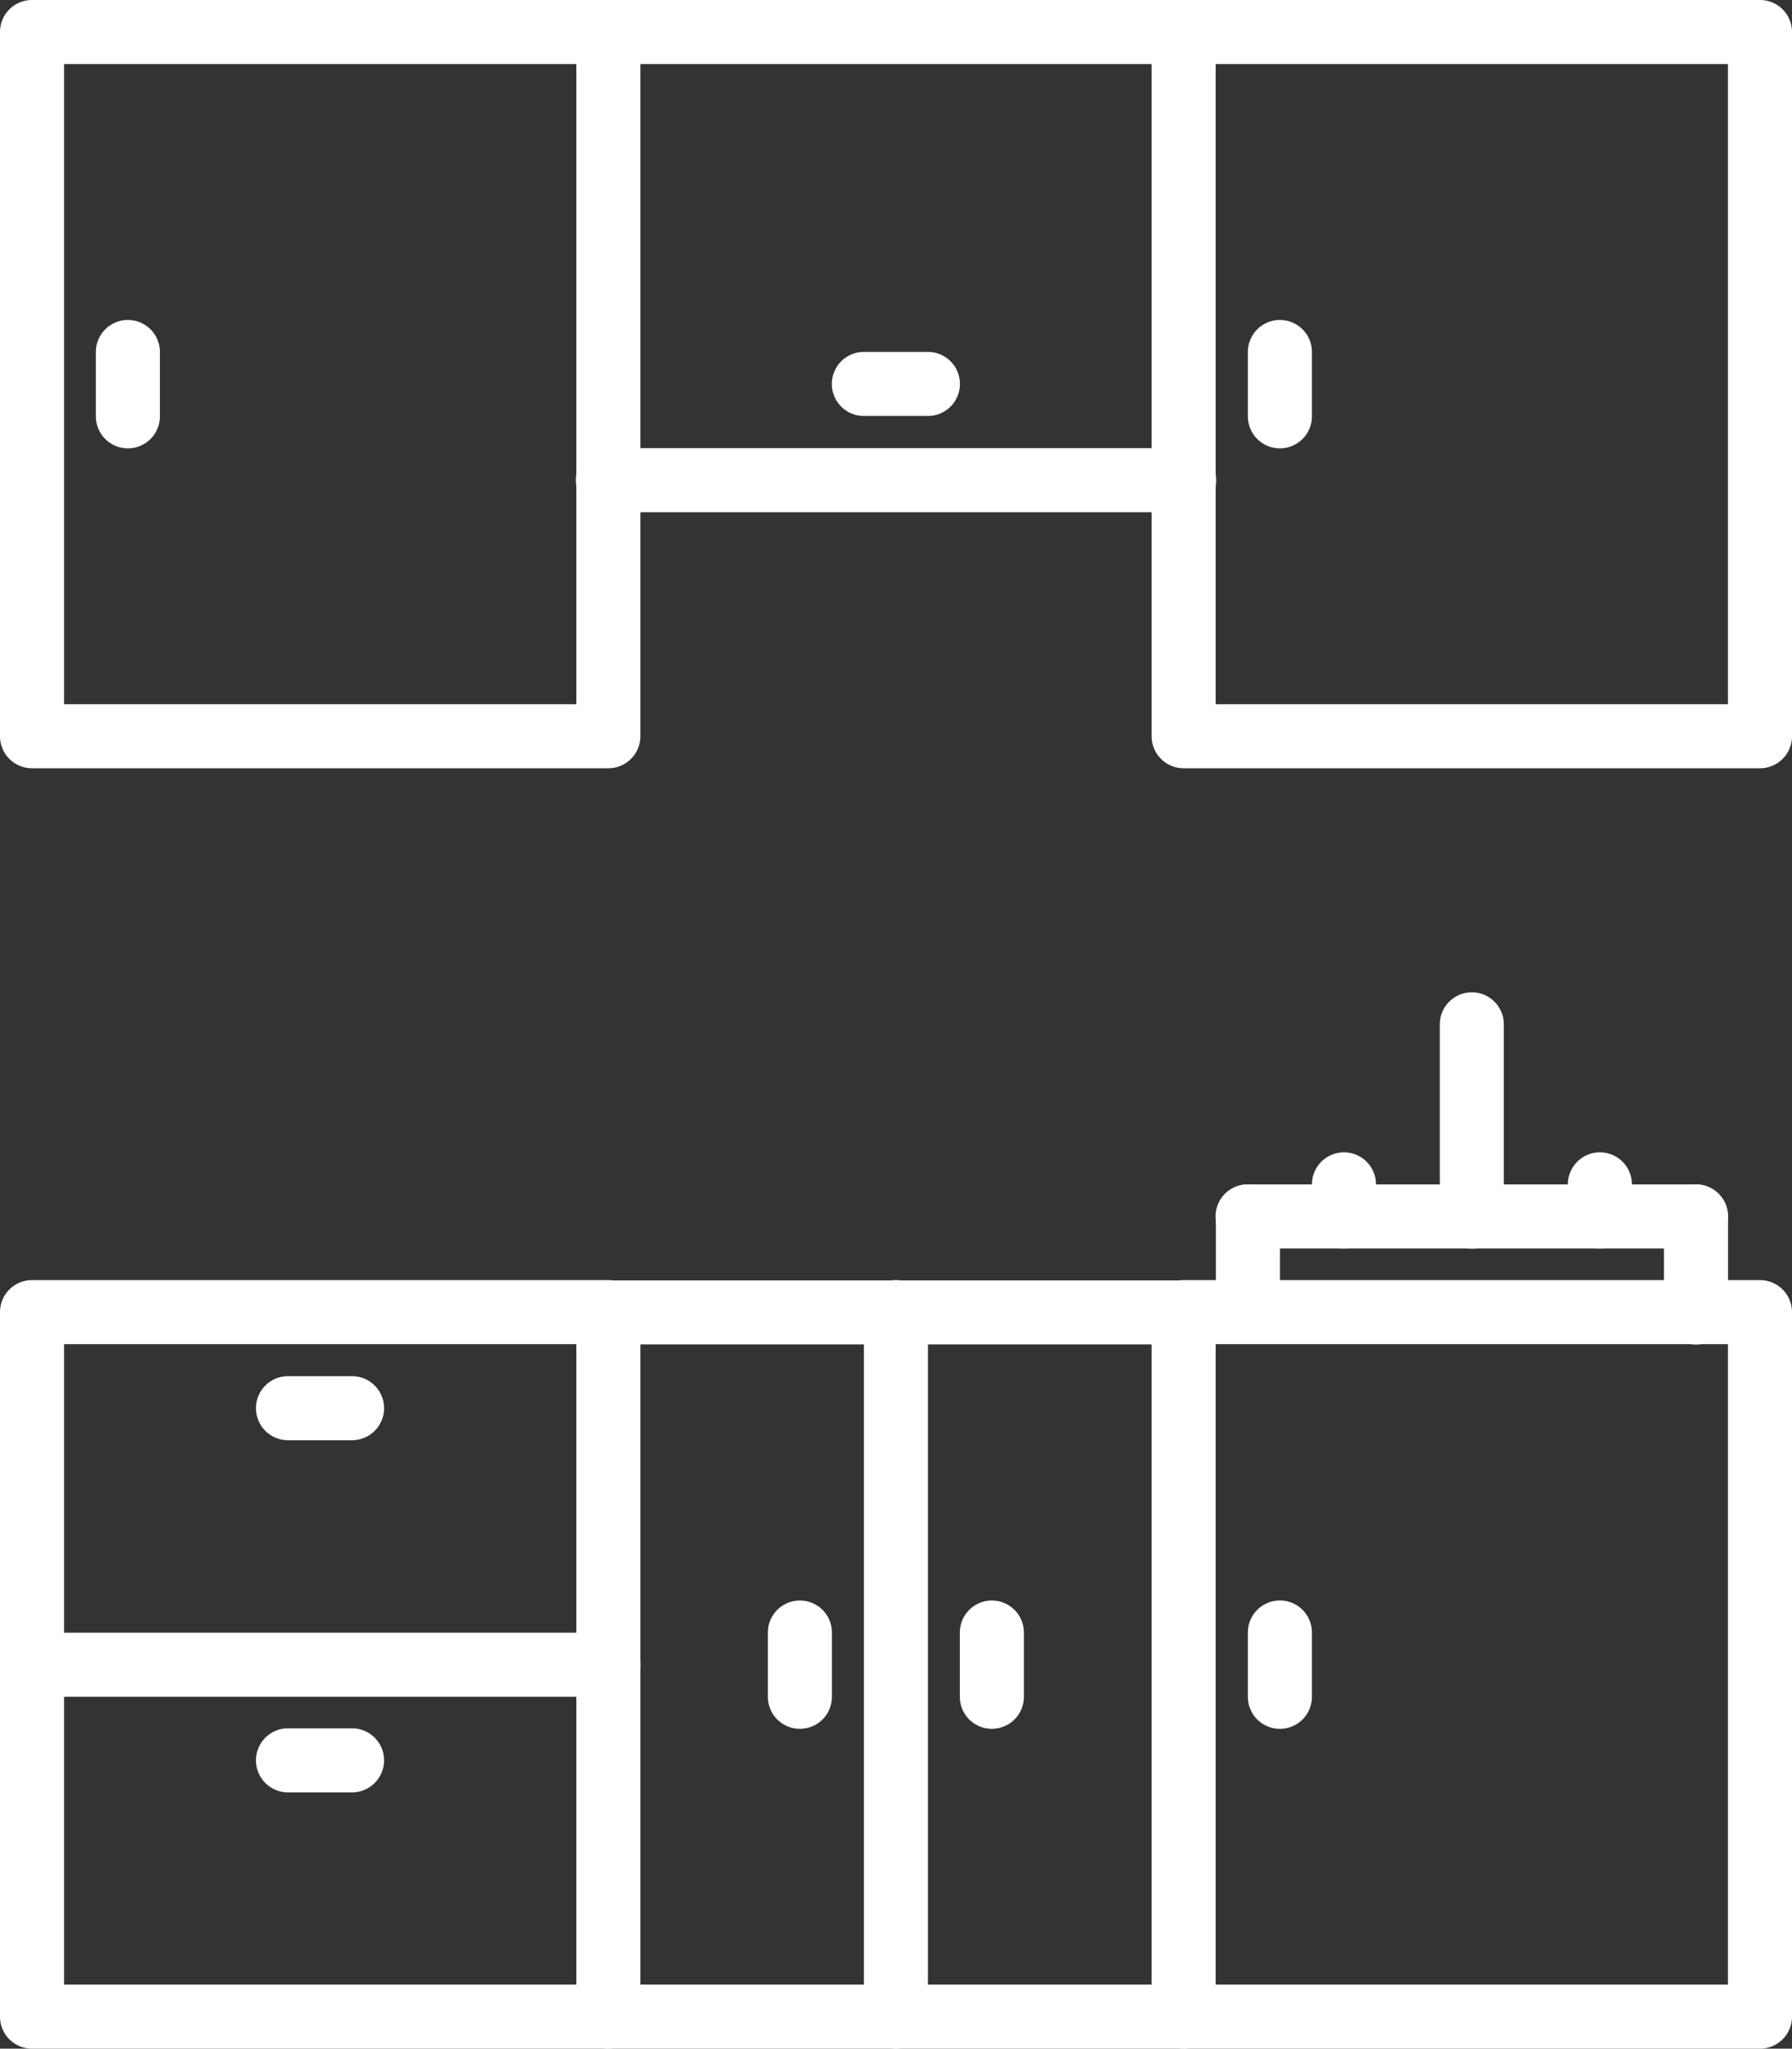<svg id="cabinet" xmlns="http://www.w3.org/2000/svg" width="87.488" height="100" viewBox="0 0 87.488 100">
  <rect x="0" y="0" width="87.488" height="100" fill="#333333" stroke="none"/>
  <path id="Path_73974" data-name="Path 73974" d="M29.7,37.5H1.563A1.562,1.562,0,0,1,0,35.939V1.563A1.562,1.562,0,0,1,1.563,0H29.7a1.562,1.562,0,0,1,1.563,1.563V35.939A1.562,1.562,0,0,1,29.7,37.5ZM3.127,34.375H28.138V3.127H3.127Zm0,0" fill="#fff"/>
  <path id="Path_73975" data-name="Path 73975" d="M317.654,37.5H289.517a1.562,1.562,0,0,1-1.563-1.563V1.563A1.562,1.562,0,0,1,289.517,0h28.138a1.562,1.562,0,0,1,1.563,1.563V35.939A1.562,1.562,0,0,1,317.654,37.5ZM291.08,34.375h25.011V3.127H291.08Zm0,0" transform="translate(-231.73)" fill="#fff"/>
  <path id="Path_73976" data-name="Path 73976" d="M29.7,357.546H1.563A1.561,1.561,0,0,1,0,355.983V321.595a1.562,1.562,0,0,1,1.563-1.563H29.7a1.562,1.562,0,0,1,1.563,1.563v34.388A1.562,1.562,0,0,1,29.7,357.546ZM3.127,354.42H28.138V323.158H3.127Zm0,0" transform="translate(0 -257.546)" fill="#fff"/>
  <path id="Path_73977" data-name="Path 73977" d="M317.654,357.546H289.517a1.561,1.561,0,0,1-1.563-1.563V321.595a1.562,1.562,0,0,1,1.563-1.563h28.138a1.562,1.562,0,0,1,1.563,1.563v34.388A1.562,1.562,0,0,1,317.654,357.546ZM291.08,354.42h25.011V323.158H291.08Zm0,0" transform="translate(-231.73 -257.546)" fill="#fff"/>
  <path id="Path_73978" data-name="Path 73978" d="M173.683,115.127H145.548a1.563,1.563,0,0,1,0-3.127h28.135a1.563,1.563,0,1,1,0,3.127Zm0,0" transform="translate(-115.871 -90.125)" fill="#fff"/>
  <path id="Path_73979" data-name="Path 73979" d="M173.683,323.127H145.548a1.563,1.563,0,0,1,0-3.127h28.135a1.563,1.563,0,0,1,0,3.127Zm0,0" transform="translate(-115.871 -257.501)" fill="#fff"/>
  <path id="Path_73980" data-name="Path 73980" d="M173.683,499.127H145.548a1.563,1.563,0,0,1,0-3.127h28.135a1.563,1.563,0,0,1,0,3.127Zm0,0" transform="translate(-115.871 -399.127)" fill="#fff"/>
  <path id="Path_73981" data-name="Path 73981" d="M173.683,3.127H145.548a1.563,1.563,0,1,1,0-3.127h28.135a1.563,1.563,0,1,1,0,3.127Zm0,0" transform="translate(-115.871)" fill="#fff"/>
  <path id="Path_73982" data-name="Path 73982" d="M305.5,303.743a1.562,1.562,0,0,1-1.563-1.563v-4.6a1.563,1.563,0,1,1,3.127,0v4.6A1.562,1.562,0,0,1,305.5,303.743Zm0,0" transform="translate(-244.576 -238.203)" fill="#fff"/>
  <path id="Path_73983" data-name="Path 73983" d="M327.391,299.142H305.5a1.563,1.563,0,1,1,0-3.127h21.89a1.563,1.563,0,0,1,0,3.127Zm0,0" transform="translate(-244.591 -238.201)" fill="#fff"/>
  <path id="Path_73984" data-name="Path 73984" d="M417.517,303.836a1.561,1.561,0,0,1-1.563-1.563v-4.693a1.563,1.563,0,1,1,3.127,0v4.693A1.562,1.562,0,0,1,417.517,303.836Zm0,0" transform="translate(-334.716 -238.203)" fill="#fff"/>
  <path id="Path_73985" data-name="Path 73985" d="M361.509,260.523a1.562,1.562,0,0,1-1.563-1.563v-9.38a1.563,1.563,0,1,1,3.127,0v9.38A1.562,1.562,0,0,1,361.509,260.523Zm0,0" transform="translate(-289.653 -199.579)" fill="#fff"/>
  <path id="Path_73986" data-name="Path 73986" d="M329.509,292.693a1.562,1.562,0,0,1-1.563-1.563v-1.566a1.563,1.563,0,0,1,3.127,0v1.566A1.562,1.562,0,0,1,329.509,292.693Zm0,0" transform="translate(-263.895 -231.752)" fill="#fff"/>
  <path id="Path_73987" data-name="Path 73987" d="M393.509,292.693a1.562,1.562,0,0,1-1.563-1.563v-1.566a1.563,1.563,0,1,1,3.127,0v1.566A1.562,1.562,0,0,1,393.509,292.693Zm0,0" transform="translate(-315.4 -231.752)" fill="#fff"/>
  <path id="Path_73988" data-name="Path 73988" d="M313.5,406.266a1.561,1.561,0,0,1-1.563-1.563v-3.139a1.563,1.563,0,1,1,3.127,0V404.7A1.562,1.562,0,0,1,313.5,406.266Zm0,0" transform="translate(-251.014 -321.878)" fill="#fff"/>
  <path id="Path_73989" data-name="Path 73989" d="M313.5,86.235a1.562,1.562,0,0,1-1.563-1.563V81.532a1.563,1.563,0,0,1,3.127,0v3.139A1.562,1.562,0,0,1,313.5,86.235Zm0,0" transform="translate(-251.014 -64.35)" fill="#fff"/>
  <path id="Path_73990" data-name="Path 73990" d="M25.509,86.235a1.562,1.562,0,0,1-1.563-1.563V81.532a1.563,1.563,0,0,1,3.127,0v3.139A1.562,1.562,0,0,1,25.509,86.235Zm0,0" transform="translate(-19.266 -64.35)" fill="#fff"/>
  <path id="Path_73991" data-name="Path 73991" d="M29.7,411.174H1.563a1.563,1.563,0,0,1,0-3.127H29.7a1.563,1.563,0,0,1,0,3.127Zm0,0" transform="translate(0 -328.352)" fill="#fff"/>
  <path id="Path_73992" data-name="Path 73992" d="M217.509,357.546a1.561,1.561,0,0,1-1.563-1.563V321.595a1.563,1.563,0,0,1,3.127,0v34.388A1.562,1.562,0,0,1,217.509,357.546Zm0,0" transform="translate(-173.769 -257.546)" fill="#fff"/>
  <path id="Path_73993" data-name="Path 73993" d="M193.509,406.278a1.561,1.561,0,0,1-1.563-1.563v-3.136a1.563,1.563,0,1,1,3.127,0v3.136A1.562,1.562,0,0,1,193.509,406.278Zm0,0" transform="translate(-154.457 -321.891)" fill="#fff"/>
  <path id="Path_73994" data-name="Path 73994" d="M68.635,347.064H65.509a1.563,1.563,0,0,1,0-3.127h3.127a1.563,1.563,0,1,1,0,3.127Zm0,0" transform="translate(-51.449 -276.763)" fill="#fff"/>
  <path id="Path_73995" data-name="Path 73995" d="M212.635,91.08h-3.127a1.563,1.563,0,0,1,0-3.127h3.127a1.563,1.563,0,0,1,0,3.127Zm0,0" transform="translate(-167.333 -70.775)" fill="#fff"/>
  <path id="Path_73996" data-name="Path 73996" d="M68.635,435.111H65.509a1.563,1.563,0,0,1,0-3.127h3.127a1.563,1.563,0,1,1,0,3.127Zm0,0" transform="translate(-51.449 -347.621)" fill="#fff"/>
  <path id="Path_73997" data-name="Path 73997" d="M241.5,406.278a1.561,1.561,0,0,1-1.563-1.563v-3.136a1.563,1.563,0,1,1,3.127,0v3.136A1.562,1.562,0,0,1,241.5,406.278Zm0,0" transform="translate(-193.076 -321.891)" fill="#fff"/>
</svg>